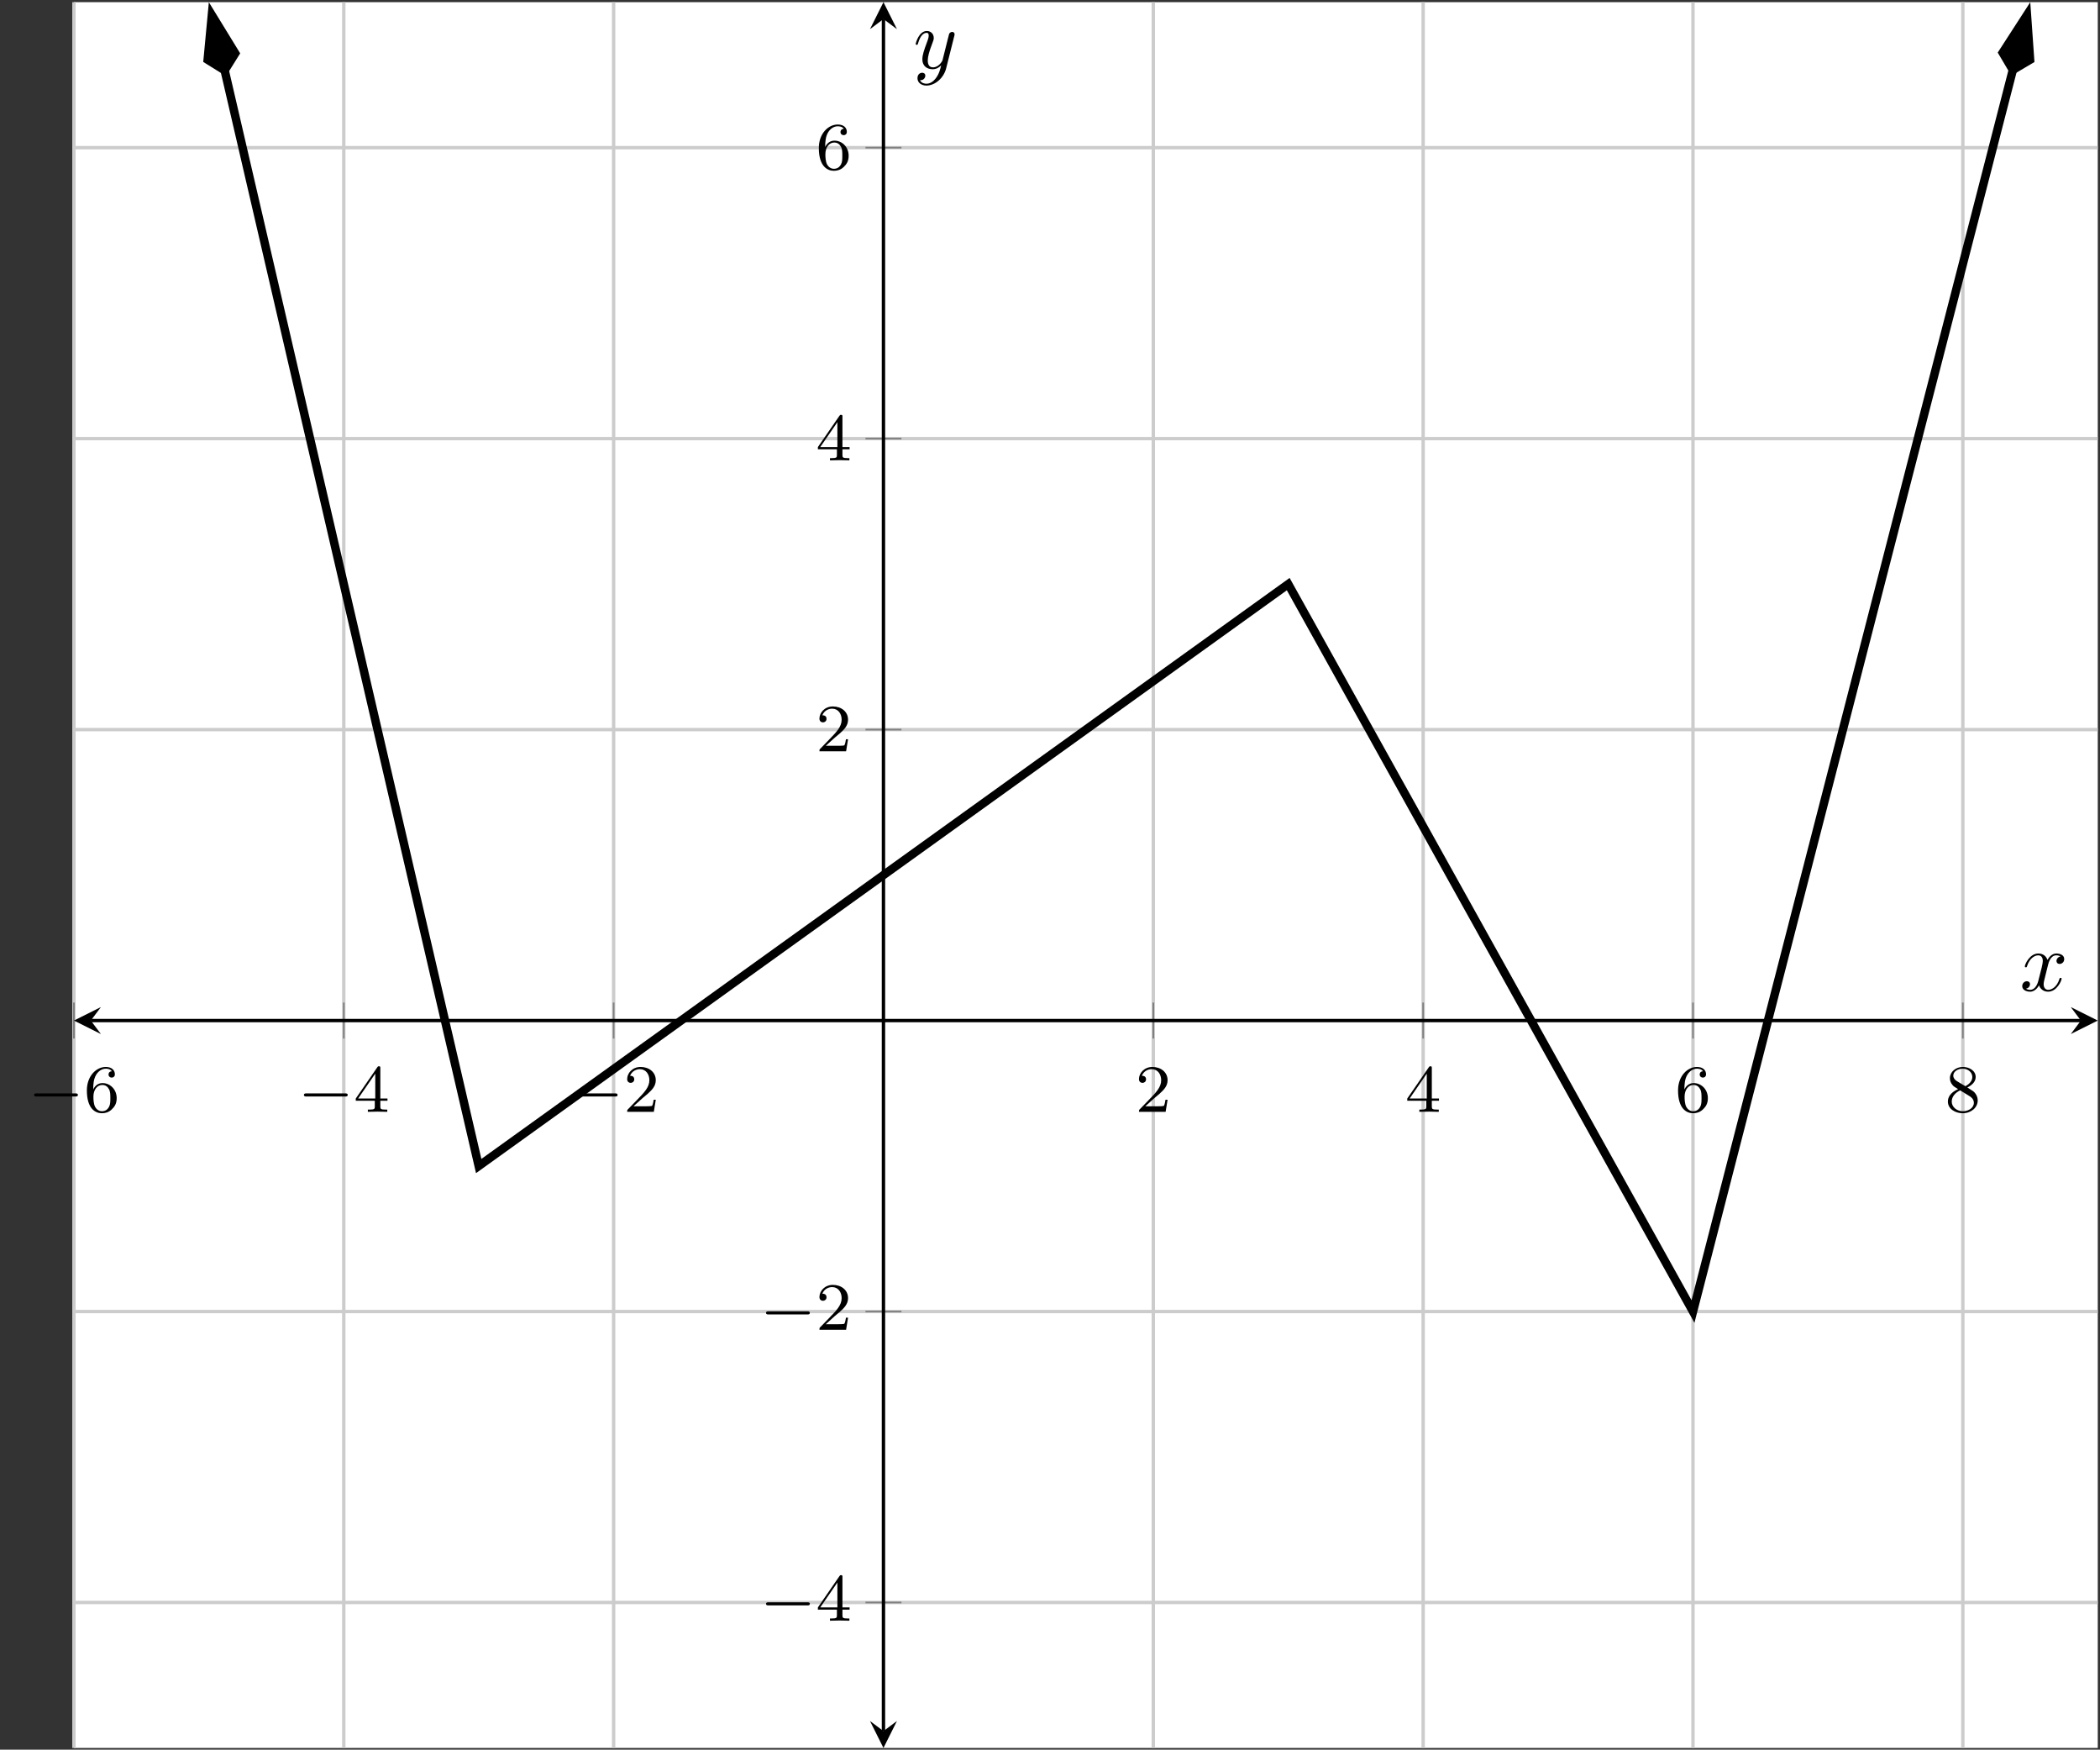 <?xml version='1.0' encoding='UTF-8'?>
<!-- This file was generated by dvisvgm 3.0.3 -->
<svg version='1.1' xmlns='http://www.w3.org/2000/svg' xmlns:xlink='http://www.w3.org/1999/xlink' width='248.039pt' height='206.626pt' viewBox='-72 -72 248.039 206.626'>
<rect x="-72" y="-72" width="248.039" height="206.626" fill="#333333" stroke="none"/>
<defs>
<path id='g2-120' d='M3.328-3.009C3.387-3.268 3.616-4.184 4.314-4.184C4.364-4.184 4.603-4.184 4.812-4.055C4.533-4.005 4.334-3.756 4.334-3.517C4.334-3.357 4.443-3.168 4.712-3.168C4.932-3.168 5.25-3.347 5.25-3.746C5.25-4.264 4.663-4.403 4.324-4.403C3.746-4.403 3.397-3.875 3.278-3.646C3.029-4.304 2.491-4.403 2.202-4.403C1.166-4.403 .598-3.118 .598-2.869C.598-2.77 .697-2.77 .717-2.77C.797-2.77 .827-2.79 .847-2.879C1.186-3.935 1.843-4.184 2.182-4.184C2.371-4.184 2.72-4.095 2.72-3.517C2.72-3.208 2.55-2.54 2.182-1.146C2.022-.528 1.674-.11 1.235-.11C1.176-.11 .946-.11 .737-.239C.986-.289 1.205-.498 1.205-.777C1.205-1.046 .986-1.126 .837-1.126C.538-1.126 .289-.867 .289-.548C.289-.09 .787 .11 1.225 .11C1.883 .11 2.242-.588 2.271-.648C2.391-.279 2.75 .11 3.347 .11C4.374 .11 4.941-1.176 4.941-1.425C4.941-1.524 4.852-1.524 4.822-1.524C4.732-1.524 4.712-1.484 4.692-1.415C4.364-.349 3.686-.11 3.367-.11C2.979-.11 2.819-.428 2.819-.767C2.819-.986 2.879-1.205 2.989-1.644L3.328-3.009Z'/>
<path id='g2-121' d='M4.842-3.796C4.882-3.935 4.882-3.955 4.882-4.025C4.882-4.204 4.742-4.294 4.593-4.294C4.493-4.294 4.334-4.234 4.244-4.085C4.224-4.035 4.144-3.726 4.105-3.547C4.035-3.288 3.965-3.019 3.905-2.75L3.457-.956C3.417-.807 2.989-.11 2.331-.11C1.823-.11 1.714-.548 1.714-.917C1.714-1.375 1.883-1.993 2.222-2.869C2.381-3.278 2.421-3.387 2.421-3.587C2.421-4.035 2.102-4.403 1.604-4.403C.658-4.403 .289-2.959 .289-2.869C.289-2.77 .389-2.77 .408-2.77C.508-2.77 .518-2.79 .568-2.949C.837-3.885 1.235-4.184 1.574-4.184C1.654-4.184 1.823-4.184 1.823-3.866C1.823-3.616 1.724-3.357 1.654-3.168C1.255-2.112 1.076-1.544 1.076-1.076C1.076-.189 1.704 .11 2.291 .11C2.68 .11 3.019-.06 3.298-.339C3.168 .179 3.049 .667 2.65 1.196C2.391 1.534 2.012 1.823 1.554 1.823C1.415 1.823 .966 1.793 .797 1.405C.956 1.405 1.086 1.405 1.225 1.285C1.325 1.196 1.425 1.066 1.425 .877C1.425 .568 1.156 .528 1.056 .528C.827 .528 .498 .687 .498 1.176C.498 1.674 .936 2.042 1.554 2.042C2.58 2.042 3.606 1.136 3.885 .01L4.842-3.796Z'/>
<path id='g0-0' d='M5.571-1.809C5.699-1.809 5.874-1.809 5.874-1.993S5.699-2.176 5.571-2.176H1.004C.877-2.176 .701-2.176 .701-1.993S.877-1.809 1.004-1.809H5.571Z'/>
<path id='g1-50' d='M2.248-1.626C2.375-1.745 2.71-2.008 2.837-2.12C3.332-2.574 3.802-3.013 3.802-3.738C3.802-4.686 3.005-5.3 2.008-5.3C1.052-5.3 .422-4.575 .422-3.866C.422-3.475 .733-3.419 .845-3.419C1.012-3.419 1.259-3.539 1.259-3.842C1.259-4.256 .861-4.256 .765-4.256C.996-4.838 1.53-5.037 1.921-5.037C2.662-5.037 3.045-4.407 3.045-3.738C3.045-2.909 2.463-2.303 1.522-1.339L.518-.303C.422-.215 .422-.199 .422 0H3.571L3.802-1.427H3.555C3.531-1.267 3.467-.869 3.371-.717C3.324-.654 2.718-.654 2.59-.654H1.172L2.248-1.626Z'/>
<path id='g1-52' d='M3.14-5.157C3.14-5.316 3.14-5.38 2.973-5.38C2.869-5.38 2.861-5.372 2.782-5.26L.239-1.57V-1.307H2.487V-.646C2.487-.351 2.463-.263 1.849-.263H1.666V0C2.343-.024 2.359-.024 2.813-.024S3.284-.024 3.961 0V-.263H3.778C3.164-.263 3.14-.351 3.14-.646V-1.307H3.985V-1.57H3.14V-5.157ZM2.542-4.511V-1.57H.518L2.542-4.511Z'/>
<path id='g1-54' d='M1.1-2.638C1.1-3.3 1.156-3.881 1.443-4.368C1.682-4.766 2.088-5.093 2.59-5.093C2.75-5.093 3.116-5.069 3.3-4.79C2.941-4.774 2.909-4.503 2.909-4.415C2.909-4.176 3.092-4.041 3.284-4.041C3.427-4.041 3.658-4.129 3.658-4.431C3.658-4.91 3.3-5.3 2.582-5.3C1.474-5.3 .351-4.248 .351-2.527C.351-.367 1.355 .167 2.128 .167C2.511 .167 2.925 .064 3.284-.279C3.602-.59 3.873-.925 3.873-1.618C3.873-2.662 3.084-3.395 2.2-3.395C1.626-3.395 1.283-3.029 1.1-2.638ZM2.128-.072C1.706-.072 1.443-.367 1.323-.59C1.14-.948 1.124-1.49 1.124-1.793C1.124-2.582 1.554-3.172 2.168-3.172C2.566-3.172 2.805-2.965 2.957-2.686C3.124-2.391 3.124-2.032 3.124-1.626S3.124-.869 2.965-.582C2.758-.215 2.479-.072 2.128-.072Z'/>
<path id='g1-56' d='M2.646-2.877C3.092-3.092 3.634-3.491 3.634-4.113C3.634-4.87 2.861-5.3 2.12-5.3C1.275-5.3 .59-4.718 .59-3.969C.59-3.674 .693-3.403 .893-3.172C1.028-3.005 1.06-2.989 1.554-2.678C.566-2.24 .351-1.658 .351-1.211C.351-.335 1.235 .167 2.104 .167C3.084 .167 3.873-.494 3.873-1.339C3.873-1.841 3.602-2.176 3.475-2.311C3.339-2.439 3.332-2.447 2.646-2.877ZM1.411-3.626C1.18-3.762 .988-3.993 .988-4.272C.988-4.774 1.538-5.093 2.104-5.093C2.726-5.093 3.236-4.67 3.236-4.113C3.236-3.65 2.877-3.26 2.407-3.029L1.411-3.626ZM1.801-2.534C1.833-2.519 2.742-1.961 2.877-1.873C3.005-1.801 3.419-1.546 3.419-1.068C3.419-.454 2.774-.072 2.12-.072C1.411-.072 .805-.558 .805-1.211C.805-1.809 1.251-2.279 1.801-2.534Z'/>
</defs>
<g id='page1'>
<g stroke-miterlimit='10' transform='translate(-63.269,134.427)scale(0.996,-0.996)'>
<g fill='#000' stroke='#000'>
<g stroke-width='0.4'>
<g stroke='none' transform='scale(-1.004,1.004)translate(-63.269,134.427)scale(-1,-1)'/>
<g transform='translate(-8.764,-0.2)'>
<g stroke='none' transform='scale(-1.004,1.004)translate(-63.269,134.427)scale(-1,-1)'>
<g stroke='#000' stroke-miterlimit='10' transform='translate(-54.538,134.227)scale(0.996,-0.996)'>
<g fill='#000' stroke='#000'>
<g stroke-width='0.4'>
<g fill='#fff'>
<path d='M0 0H240.006V207.001H0Z' stroke='none'/>
</g>
<g stroke-width='0.4'>
<g fill='#c0c0c0' stroke='#c0c0c0'>
<g stroke-dasharray='none' stroke-dashoffset='0.0'>
<g fill='#ccc' stroke='#ccc'>
<path d='M0 0V207.001M32.001 0V207.001M64.001 0V207.001M128.003 0V207.001M160.004 0V207.001M192.004 0V207.001M224.005 0V207.001' fill='none'/>
</g>
</g>
</g>
</g>
<g stroke-width='0.4'>
<g fill='#c0c0c0' stroke='#c0c0c0'>
<g stroke-dasharray='none' stroke-dashoffset='0.0'>
<g fill='#ccc' stroke='#ccc'>
<path d='M0 17.25H240.006M0 51.75H240.006M0 120.75H240.006M0 155.251H240.006M0 189.751H240.006' fill='none'/>
</g>
</g>
</g>
</g>
<g stroke-width='0.2'>
<g fill='#808080' stroke='#808080'>
<path d='M0 84.116V88.384M32.001 84.116V88.384M64.001 84.116V88.384M128.003 84.116V88.384M160.004 84.116V88.384M192.004 84.116V88.384M224.005 84.116V88.384' fill='none'/>
</g>
</g>
<g stroke-width='0.2'>
<g fill='#808080' stroke='#808080'>
<path d='M93.868 17.25H98.136M93.868 51.75H98.136M93.868 120.75H98.136M93.868 155.251H98.136M93.868 189.751H98.136' fill='none'/>
</g>
</g>
<path d='M2 86.25H238.006' fill='none'/>
<g transform='matrix(-1.0,0.0,0.0,-1.0,2,86.25)'>
<path d='M2 0L-1.2 1.6L0 0L-1.2-1.6' stroke='none'/>
</g>
<g transform='translate(238.006,86.25)'>
<path d='M2 0L-1.2 1.6L0 0L-1.2-1.6' stroke='none'/>
</g>
<path d='M96.002 2V205.001' fill='none'/>
<g transform='matrix(0.0,-1.0,1.0,0.0,96.002,2)'>
<path d='M2 0L-1.2 1.6L0 0L-1.2-1.6' stroke='none'/>
</g>
<g transform='matrix(0.0,1.0,-1.0,0.0,96.002,205.001)'>
<path d='M2 0L-1.2 1.6L0 0L-1.2-1.6' stroke='none'/>
</g>
<g transform='translate(-5.431,75.428)'>
<g stroke='none' transform='scale(-1.004,1.004)translate(-54.538,134.227)scale(-1,-1)'>
<g fill='#000'>
<g stroke='none'>
<use x='-54.538' y='134.227' xlink:href='#g0-0'/>
<use x='-47.952' y='134.227' xlink:href='#g1-54'/>
</g>
</g>
</g>
</g>
<g transform='translate(26.57,75.428)'>
<g stroke='none' transform='scale(-1.004,1.004)translate(-54.538,134.227)scale(-1,-1)'>
<g fill='#000'>
<g stroke='none'>
<use x='-54.538' y='134.227' xlink:href='#g0-0'/>
<use x='-47.952' y='134.227' xlink:href='#g1-52'/>
</g>
</g>
</g>
</g>
<g transform='translate(58.571,75.428)'>
<g stroke='none' transform='scale(-1.004,1.004)translate(-54.538,134.227)scale(-1,-1)'>
<g fill='#000'>
<g stroke='none'>
<use x='-54.538' y='134.227' xlink:href='#g0-0'/>
<use x='-47.952' y='134.227' xlink:href='#g1-50'/>
</g>
</g>
</g>
</g>
<g transform='translate(125.878,75.428)'>
<g stroke='none' transform='scale(-1.004,1.004)translate(-54.538,134.227)scale(-1,-1)'>
<g fill='#000'>
<g stroke='none'>
<use x='-54.538' y='134.227' xlink:href='#g1-50'/>
</g>
</g>
</g>
</g>
<g transform='translate(157.879,75.428)'>
<g stroke='none' transform='scale(-1.004,1.004)translate(-54.538,134.227)scale(-1,-1)'>
<g fill='#000'>
<g stroke='none'>
<use x='-54.538' y='134.227' xlink:href='#g1-52'/>
</g>
</g>
</g>
</g>
<g transform='translate(189.879,75.428)'>
<g stroke='none' transform='scale(-1.004,1.004)translate(-54.538,134.227)scale(-1,-1)'>
<g fill='#000'>
<g stroke='none'>
<use x='-54.538' y='134.227' xlink:href='#g1-54'/>
</g>
</g>
</g>
</g>
<g transform='translate(221.88,75.428)'>
<g stroke='none' transform='scale(-1.004,1.004)translate(-54.538,134.227)scale(-1,-1)'>
<g fill='#000'>
<g stroke='none'>
<use x='-54.538' y='134.227' xlink:href='#g1-56'/>
</g>
</g>
</g>
</g>
<g transform='translate(81.373,15.089)'>
<g stroke='none' transform='scale(-1.004,1.004)translate(-54.538,134.227)scale(-1,-1)'>
<g fill='#000'>
<g stroke='none'>
<use x='-54.538' y='134.227' xlink:href='#g0-0'/>
<use x='-47.952' y='134.227' xlink:href='#g1-52'/>
</g>
</g>
</g>
</g>
<g transform='translate(81.373,49.589)'>
<g stroke='none' transform='scale(-1.004,1.004)translate(-54.538,134.227)scale(-1,-1)'>
<g fill='#000'>
<g stroke='none'>
<use x='-54.538' y='134.227' xlink:href='#g0-0'/>
<use x='-47.952' y='134.227' xlink:href='#g1-50'/>
</g>
</g>
</g>
</g>
<g transform='translate(87.985,118.173)'>
<g stroke='none' transform='scale(-1.004,1.004)translate(-54.538,134.227)scale(-1,-1)'>
<g fill='#000'>
<g stroke='none'>
<use x='-54.538' y='134.227' xlink:href='#g1-50'/>
</g>
</g>
</g>
</g>
<g transform='translate(87.985,152.673)'>
<g stroke='none' transform='scale(-1.004,1.004)translate(-54.538,134.227)scale(-1,-1)'>
<g fill='#000'>
<g stroke='none'>
<use x='-54.538' y='134.227' xlink:href='#g1-52'/>
</g>
</g>
</g>
</g>
<g transform='translate(87.985,187.173)'>
<g stroke='none' transform='scale(-1.004,1.004)translate(-54.538,134.227)scale(-1,-1)'>
<g fill='#000'>
<g stroke='none'>
<use x='-54.538' y='134.227' xlink:href='#g1-54'/>
</g>
</g>
</g>
</g>
<clipPath id='pgfcp9'>
<path d='M0 0H240.006V207.001H0Z'/> </clipPath>
<g clip-path='url(#pgfcp9)'>
<g fill='#000' stroke='#000'>
<g stroke-width='1.0'>
<g stroke-dasharray='none' stroke-dashoffset='0.0'>
<path d='M17.873 198.922L48.001 69L144.003 138L192.004 51.75L229.936 198.971' fill='none'/>
<g transform='matrix(-0.226,0.974,-0.974,-0.226,18.033,198.234)'>
<g stroke-dasharray='none' stroke-dashoffset='0.0'>
 <g stroke-linejoin='miter'>
 <path d='M7.419 0L2.385 1.678L.707 0L2.385-1.678Z'/>
 </g>
 </g>
</g>
<g transform='matrix(0.249,0.968,-0.968,0.249,229.76,198.286)'>
<g stroke-dasharray='none' stroke-dashoffset='0.0'>
 <g stroke-linejoin='miter'>
 <path d='M7.419 0L2.385 1.678L.707 0L2.385-1.678Z'/>
 </g>
 </g>
</g>
</g>
</g>
</g>
</g>
<g transform='translate(230.757,89.783)'>
<g stroke='none' transform='scale(-1.004,1.004)translate(-54.538,134.227)scale(-1,-1)'>
<g fill='#000'>
<g stroke='none'>
<use x='-54.538' y='134.227' xlink:href='#g2-120'/>
</g>
</g>
</g>
</g>
<g transform='translate(99.535,199.162)'>
<g stroke='none' transform='scale(-1.004,1.004)translate(-54.538,134.227)scale(-1,-1)'>
<g fill='#000'>
<g stroke='none'>
<use x='-54.538' y='134.227' xlink:href='#g2-121'/>
</g>
</g>
</g>
</g>
</g>
</g>
</g>
</g>
</g>
</g>
</g>
</g>
</g>
</svg>